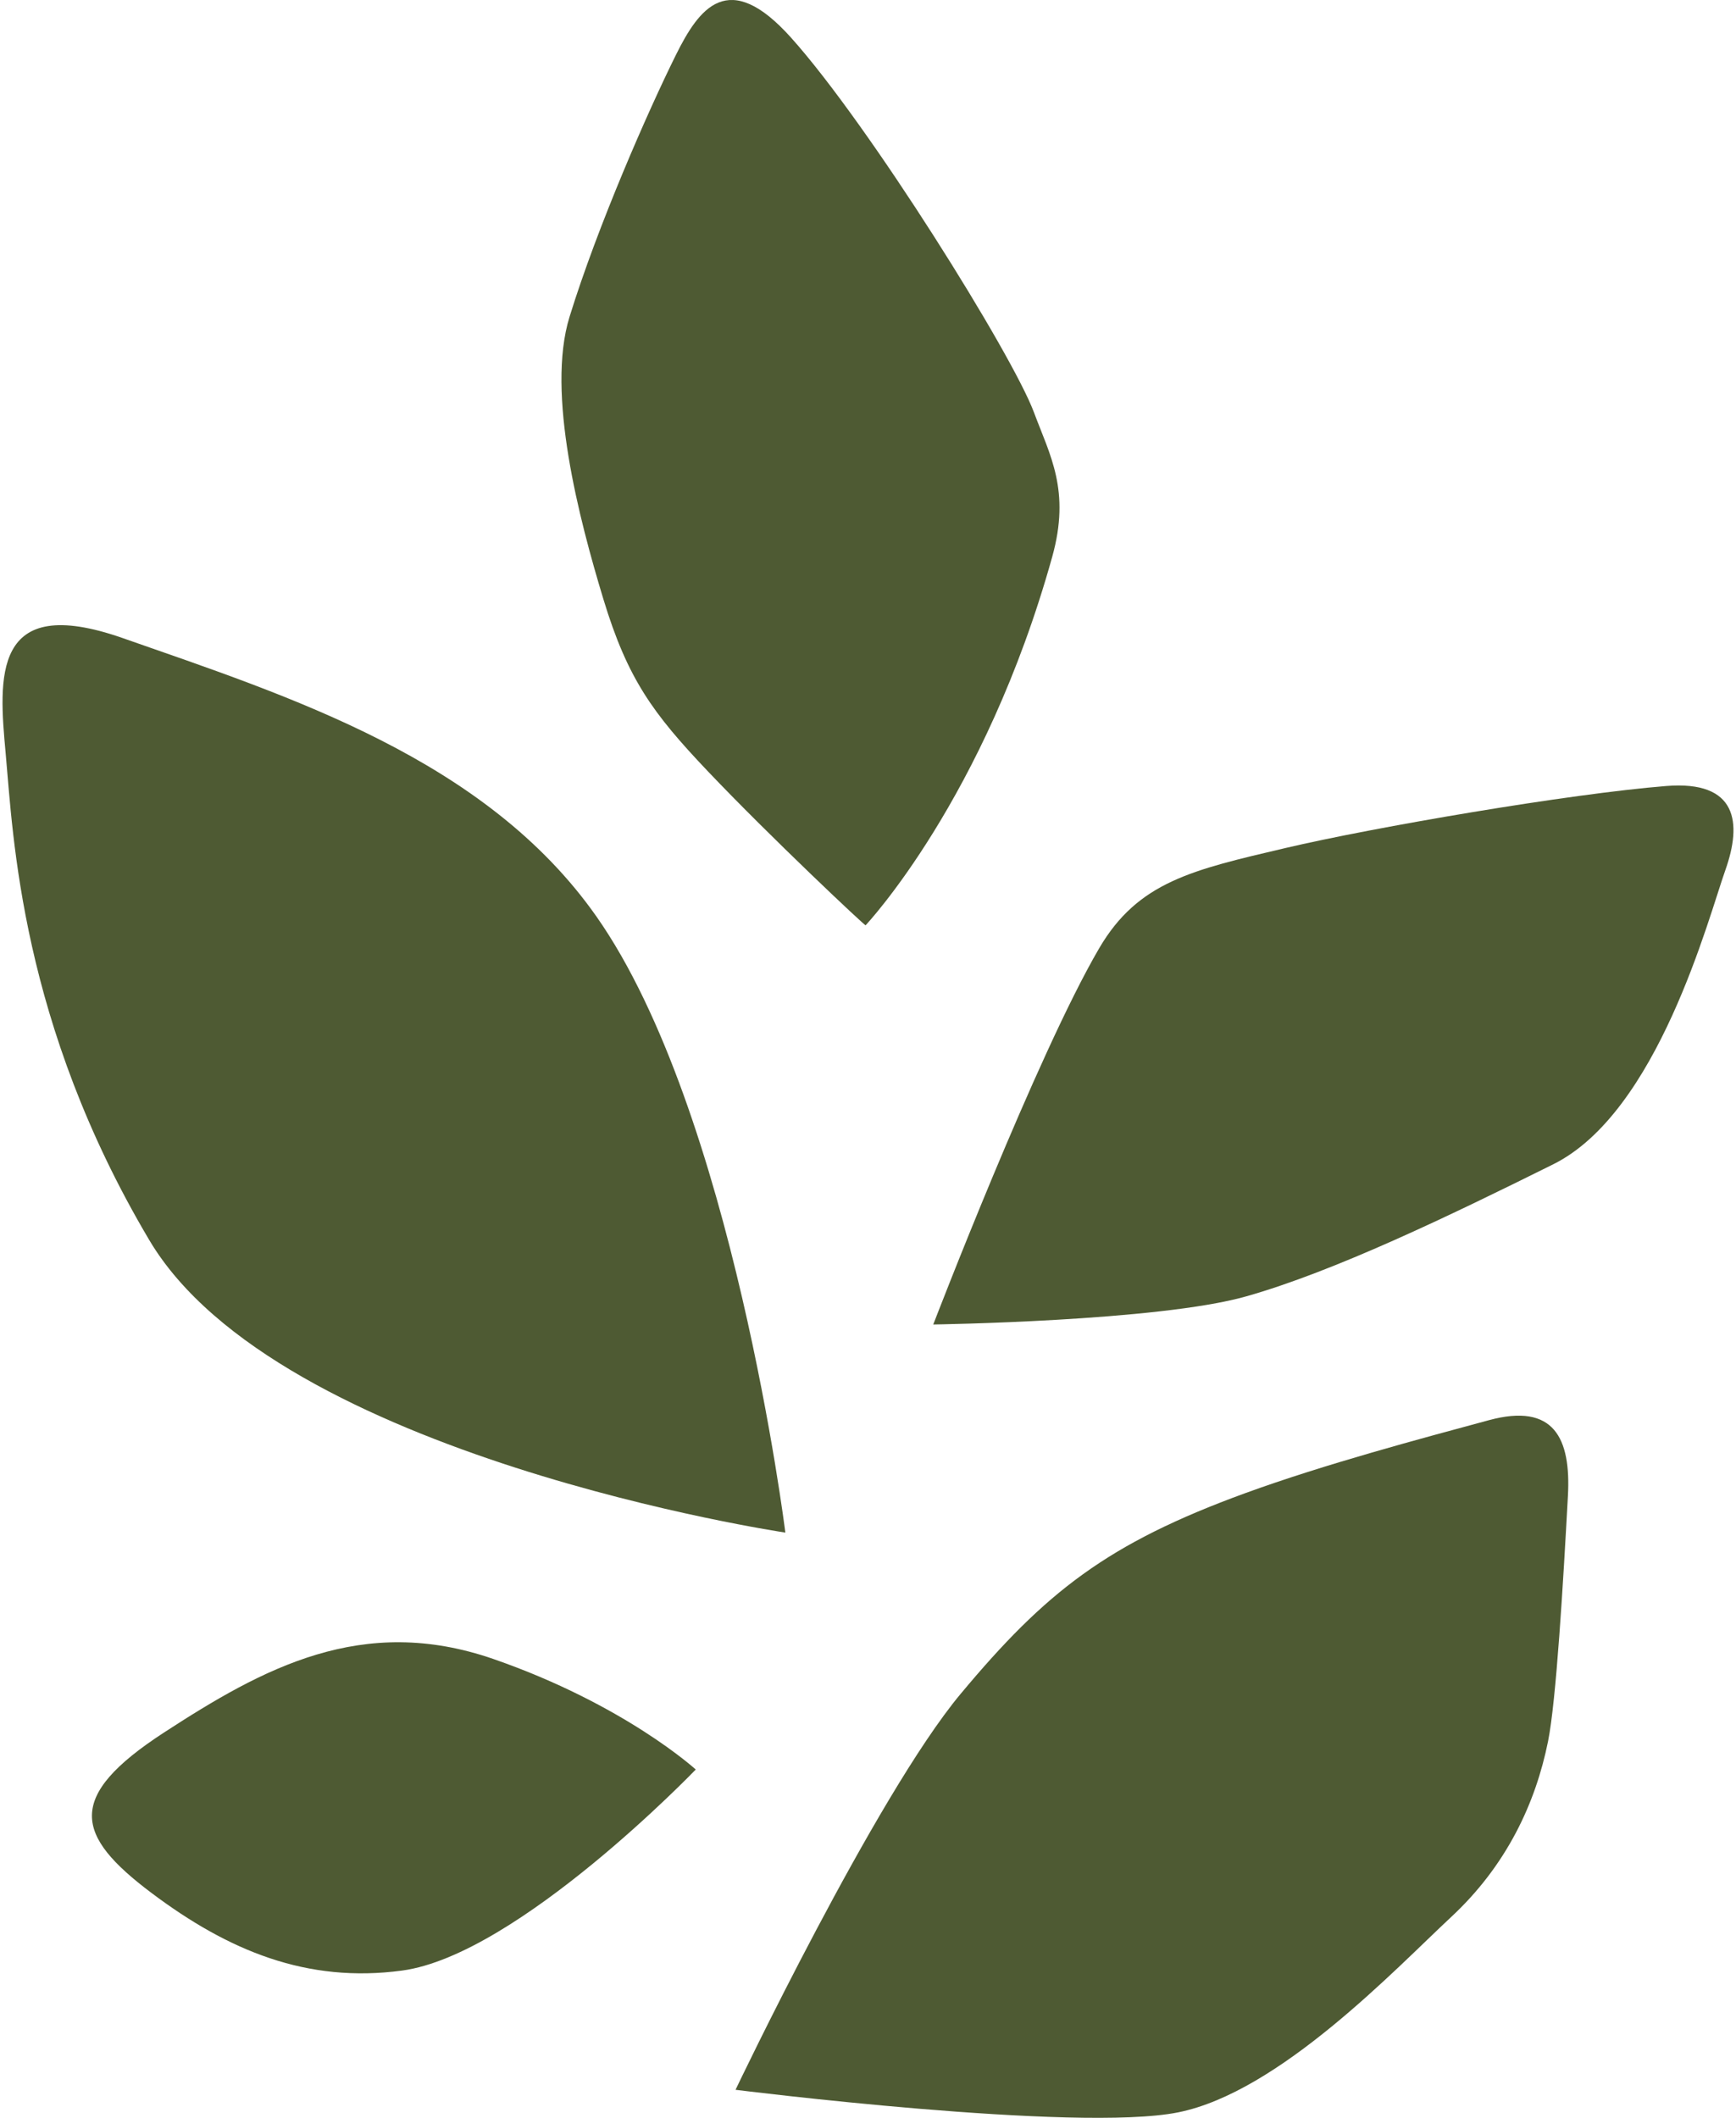 <?xml version="1.0" encoding="utf-8"?>
<!-- Generator: Adobe Illustrator 23.0.1, SVG Export Plug-In . SVG Version: 6.00 Build 0)  -->
<svg version="1.1" id="Layer_1" xmlns="http://www.w3.org/2000/svg" xmlns:xlink="http://www.w3.org/1999/xlink" x="0px" y="0px"
	 viewBox="0 0 164 200" enable-background="new 0 0 164 200" xml:space="preserve">
<g>
	<path fill="#4E5A33" d="M15.486,163.617c-9.342,6.074-8.399,9.717-1.178,15.142c7.245,5.443,14.671,8.549,23.681,7.332
		c10.915-1.474,27.738-18.985,27.738-18.985s-6.712-6.135-19.11-10.435C34.218,152.371,24.828,157.543,15.486,163.617z
		"/>
	<path fill="#4E5A33" d="M74.192,144.731c0,0-4.958-39.839-17.847-58.182C45.884,71.66,27.329,65.767,11.599,60.26
		C-0.808,55.916-0.117,64.009,0.537,71.171c0.709,7.779,1.399,25.434,13.563,45.933
		C26.263,137.602,74.192,144.731,74.192,144.731z"/>
	<path fill="#4E5A33" d="M66.844,72.808c5.897,6.208,15.009,14.77,14.93,14.571c0,0,11.26-11.921,17.631-34.802
		c1.742-6.256-0.209-9.557-1.728-13.635c-2.035-5.465-15.536-27.131-22.954-35.395
		c-5.923-6.599-8.677-2.776-10.877,1.656c-2.603,5.242-7.367,16.065-10.042,24.717
		c-2.231,7.217,0.914,19.125,3.196,26.655C59.284,64.106,61.662,67.353,66.844,72.808z"/>
	<path fill="#4E5A33" d="M140.654,134.117c-6.313,1.708-15.473,4.141-23.034,6.897
		c-13.021,4.747-18.854,9.334-26.882,18.964c-8.028,9.63-21.252,37.373-21.252,37.373s32.227,4.052,41.81,2.132
		c9.582-1.92,20.555-13.575,25.804-18.458c5.249-4.883,7.973-10.766,9.144-16.581
		c0.774-3.842,1.429-14.93,1.877-23.188C148.414,135.841,146.826,132.447,140.654,134.117z"/>
	<path fill="#4E5A33" d="M157.411,74.227c-9.185,0.735-27.579,3.886-35.986,5.86
		c-8.782,2.063-13.908,3.179-17.587,9.465c-5.898,10.08-15.673,35.526-15.673,35.526s21.232-0.296,29.55-2.651
		c8.317-2.355,19.132-7.564,29.017-12.475c9.885-4.912,14.667-23.293,16.26-27.775
		C164.586,77.696,164.135,73.688,157.411,74.227z"/>
</g>
</svg>
